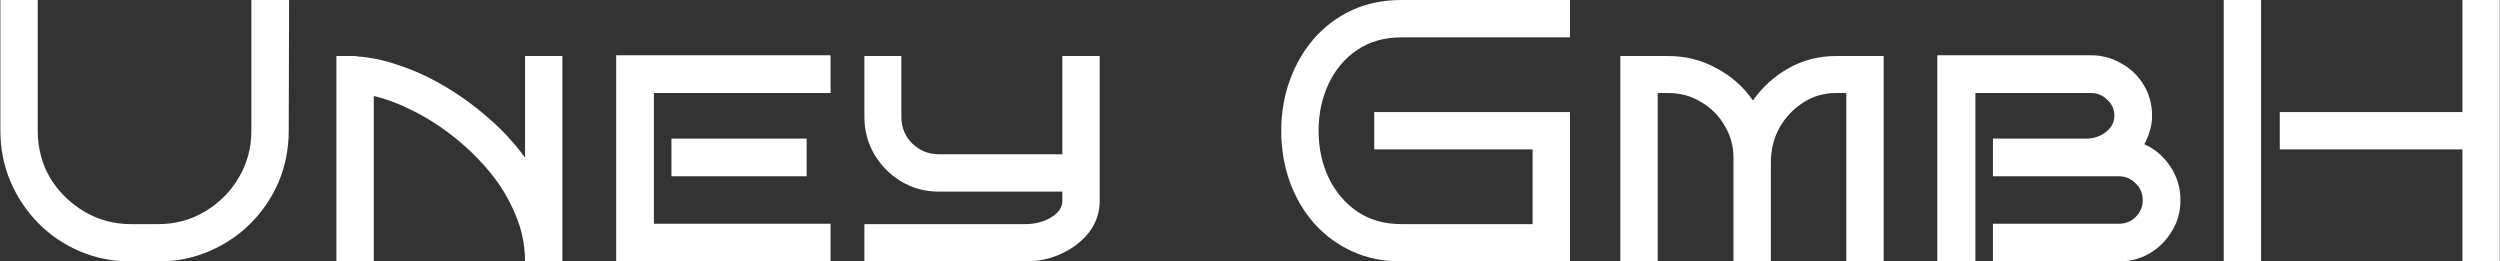 <svg width="2008" height="210" viewBox="0 0 2008 210" fill="none" xmlns="http://www.w3.org/2000/svg">
<rect x="0" y="0" width="2008" height="210" fill="#333333" stroke="none"/>
<path d="M232.2 -1.43051e-05L231.9 105C231.9 119.6 229.2 133.3 223.8 146.1C218.4 158.7 210.9 169.8 201.3 179.4C191.7 189 180.5 196.5 167.7 201.9C155.1 207.3 141.6 210 127.2 210H105C90.6 210 77 207.3 64.2 201.9C51.6 196.5 40.5 189 30.9 179.4C21.3 169.6 13.8 158.4 8.4 145.8C3 133 0.3 119.4 0.3 105V-1.43051e-05H30.3V105C30.3 118.8 33.6 131.4 40.2 142.8C47 154 56.1 163 67.5 169.8C78.9 176.6 91.4 180 105 180H127.2C141 180 153.5 176.6 164.7 169.8C176.1 163 185.1 154 191.7 142.8C198.5 131.4 201.9 118.8 201.9 105V-1.43051e-05H232.2ZM421.702 210C421.702 196.8 419.102 184.2 413.902 172.2C408.902 160 402.102 148.7 393.502 138.3C384.902 127.9 375.302 118.5 364.702 110.1C354.102 101.7 343.202 94.7 332.002 89.1C321.002 83.5 310.402 79.5 300.202 77.1V210H270.202V45H286.402V45.3C297.202 45.9 308.602 48.3 320.602 52.5C332.802 56.5 345.002 62.1 357.202 69.3C369.402 76.5 381.002 84.9 392.002 94.5C403.202 104.1 413.102 114.8 421.702 126.6V45H451.702V210H421.702ZM667.109 210H494.909V44.4H667.109V74.7H525.209V179.7H667.109V210ZM647.909 141.6H539.309V111.3H647.909V141.6ZM883.28 161.4C883.28 170.4 880.58 178.6 875.18 186C869.78 193.2 862.48 199 853.28 203.4C844.28 207.8 834.28 210 823.28 210H694.28V180H823.28C831.48 180 838.48 178.2 844.28 174.6C850.28 171 853.28 166.6 853.28 161.4V153.9H753.98C742.98 153.9 732.98 151.2 723.98 145.8C714.98 140.4 707.78 133.2 702.38 124.2C696.98 115 694.28 104.9 694.28 93.9V45H723.98V93.9C723.98 102.3 726.88 109.4 732.68 115.2C738.68 121 745.78 123.9 753.98 123.9H853.28V45H883.28V161.4ZM1260.99 210H1125.69C1111.09 210 1097.89 207.3 1086.09 201.9C1074.29 196.5 1064.09 189 1055.49 179.4C1047.09 169.8 1040.59 158.7 1035.99 146.1C1031.39 133.3 1029.09 119.6 1029.09 105C1029.09 90.6 1031.39 77.1 1035.99 64.5C1040.59 51.7 1047.09 40.5 1055.49 30.9C1064.09 21.1 1074.29 13.5 1086.09 8.1C1097.89 2.7 1111.09 -1.43051e-05 1125.69 -1.43051e-05H1260.99V30H1125.69C1111.89 30 1099.99 33.4 1089.99 40.2C1080.19 46.8 1072.59 55.8 1067.19 67.2C1061.79 78.6 1059.09 91.2 1059.09 105C1059.09 118.8 1061.79 131.4 1067.19 142.8C1072.59 154 1080.19 163 1089.99 169.8C1099.99 176.6 1111.89 180 1125.69 180H1230.99V120H1103.79V90H1260.99V210ZM1422.35 210H1392.35V126.9C1392.35 117.3 1389.95 108.6 1385.15 100.8C1380.55 92.8 1374.25 86.5 1366.25 81.9C1358.45 77.1 1349.65 74.7 1339.85 74.7H1331.45V210H1301.45V45H1339.85C1354.05 45 1367.05 48.3 1378.85 54.9C1390.85 61.3 1400.55 69.9 1407.95 80.7C1415.55 69.9 1425.05 61.3 1436.45 54.9C1448.05 48.3 1460.75 45 1474.55 45H1512.95V210H1482.95V74.7H1474.55C1464.95 74.7 1456.15 77.3 1448.15 82.5C1440.35 87.5 1434.05 94.2 1429.25 102.6C1424.65 111 1422.35 120.4 1422.35 130.8V210ZM1751.34 160.8C1751.34 170 1749.04 178.3 1744.44 185.7C1740.04 193.1 1734.14 199 1726.74 203.4C1719.34 207.8 1711.04 210 1701.84 210H1600.74V179.7H1701.84C1707.24 179.7 1711.74 177.9 1715.34 174.3C1719.14 170.5 1721.04 166 1721.04 160.8C1721.04 155.4 1719.14 150.9 1715.34 147.3C1711.74 143.5 1707.24 141.6 1701.84 141.6H1600.74V111.3H1677.24C1683.04 110.9 1687.94 109 1691.94 105.6C1696.14 102.2 1698.24 98 1698.24 93C1698.24 87.8 1696.34 83.5 1692.54 80.1C1688.94 76.5 1684.54 74.7 1679.34 74.7H1586.64V210H1556.04V44.4H1679.34C1688.34 44.4 1696.54 46.6 1703.94 51C1711.54 55.2 1717.54 61 1721.94 68.4C1726.34 75.8 1728.54 84 1728.54 93C1728.54 97.2 1727.94 101.2 1726.74 105C1725.74 108.8 1724.24 112.4 1722.24 115.8C1730.84 119.6 1737.84 125.6 1743.24 133.8C1748.64 141.8 1751.34 150.8 1751.34 160.8ZM2007.81 210H1977.81V120H1831.11V90H1977.81V-1.43051e-05H2007.81V210ZM1816.11 210H1786.11V-1.43051e-05H1816.11V210Z" fill="white"/>
</svg>
